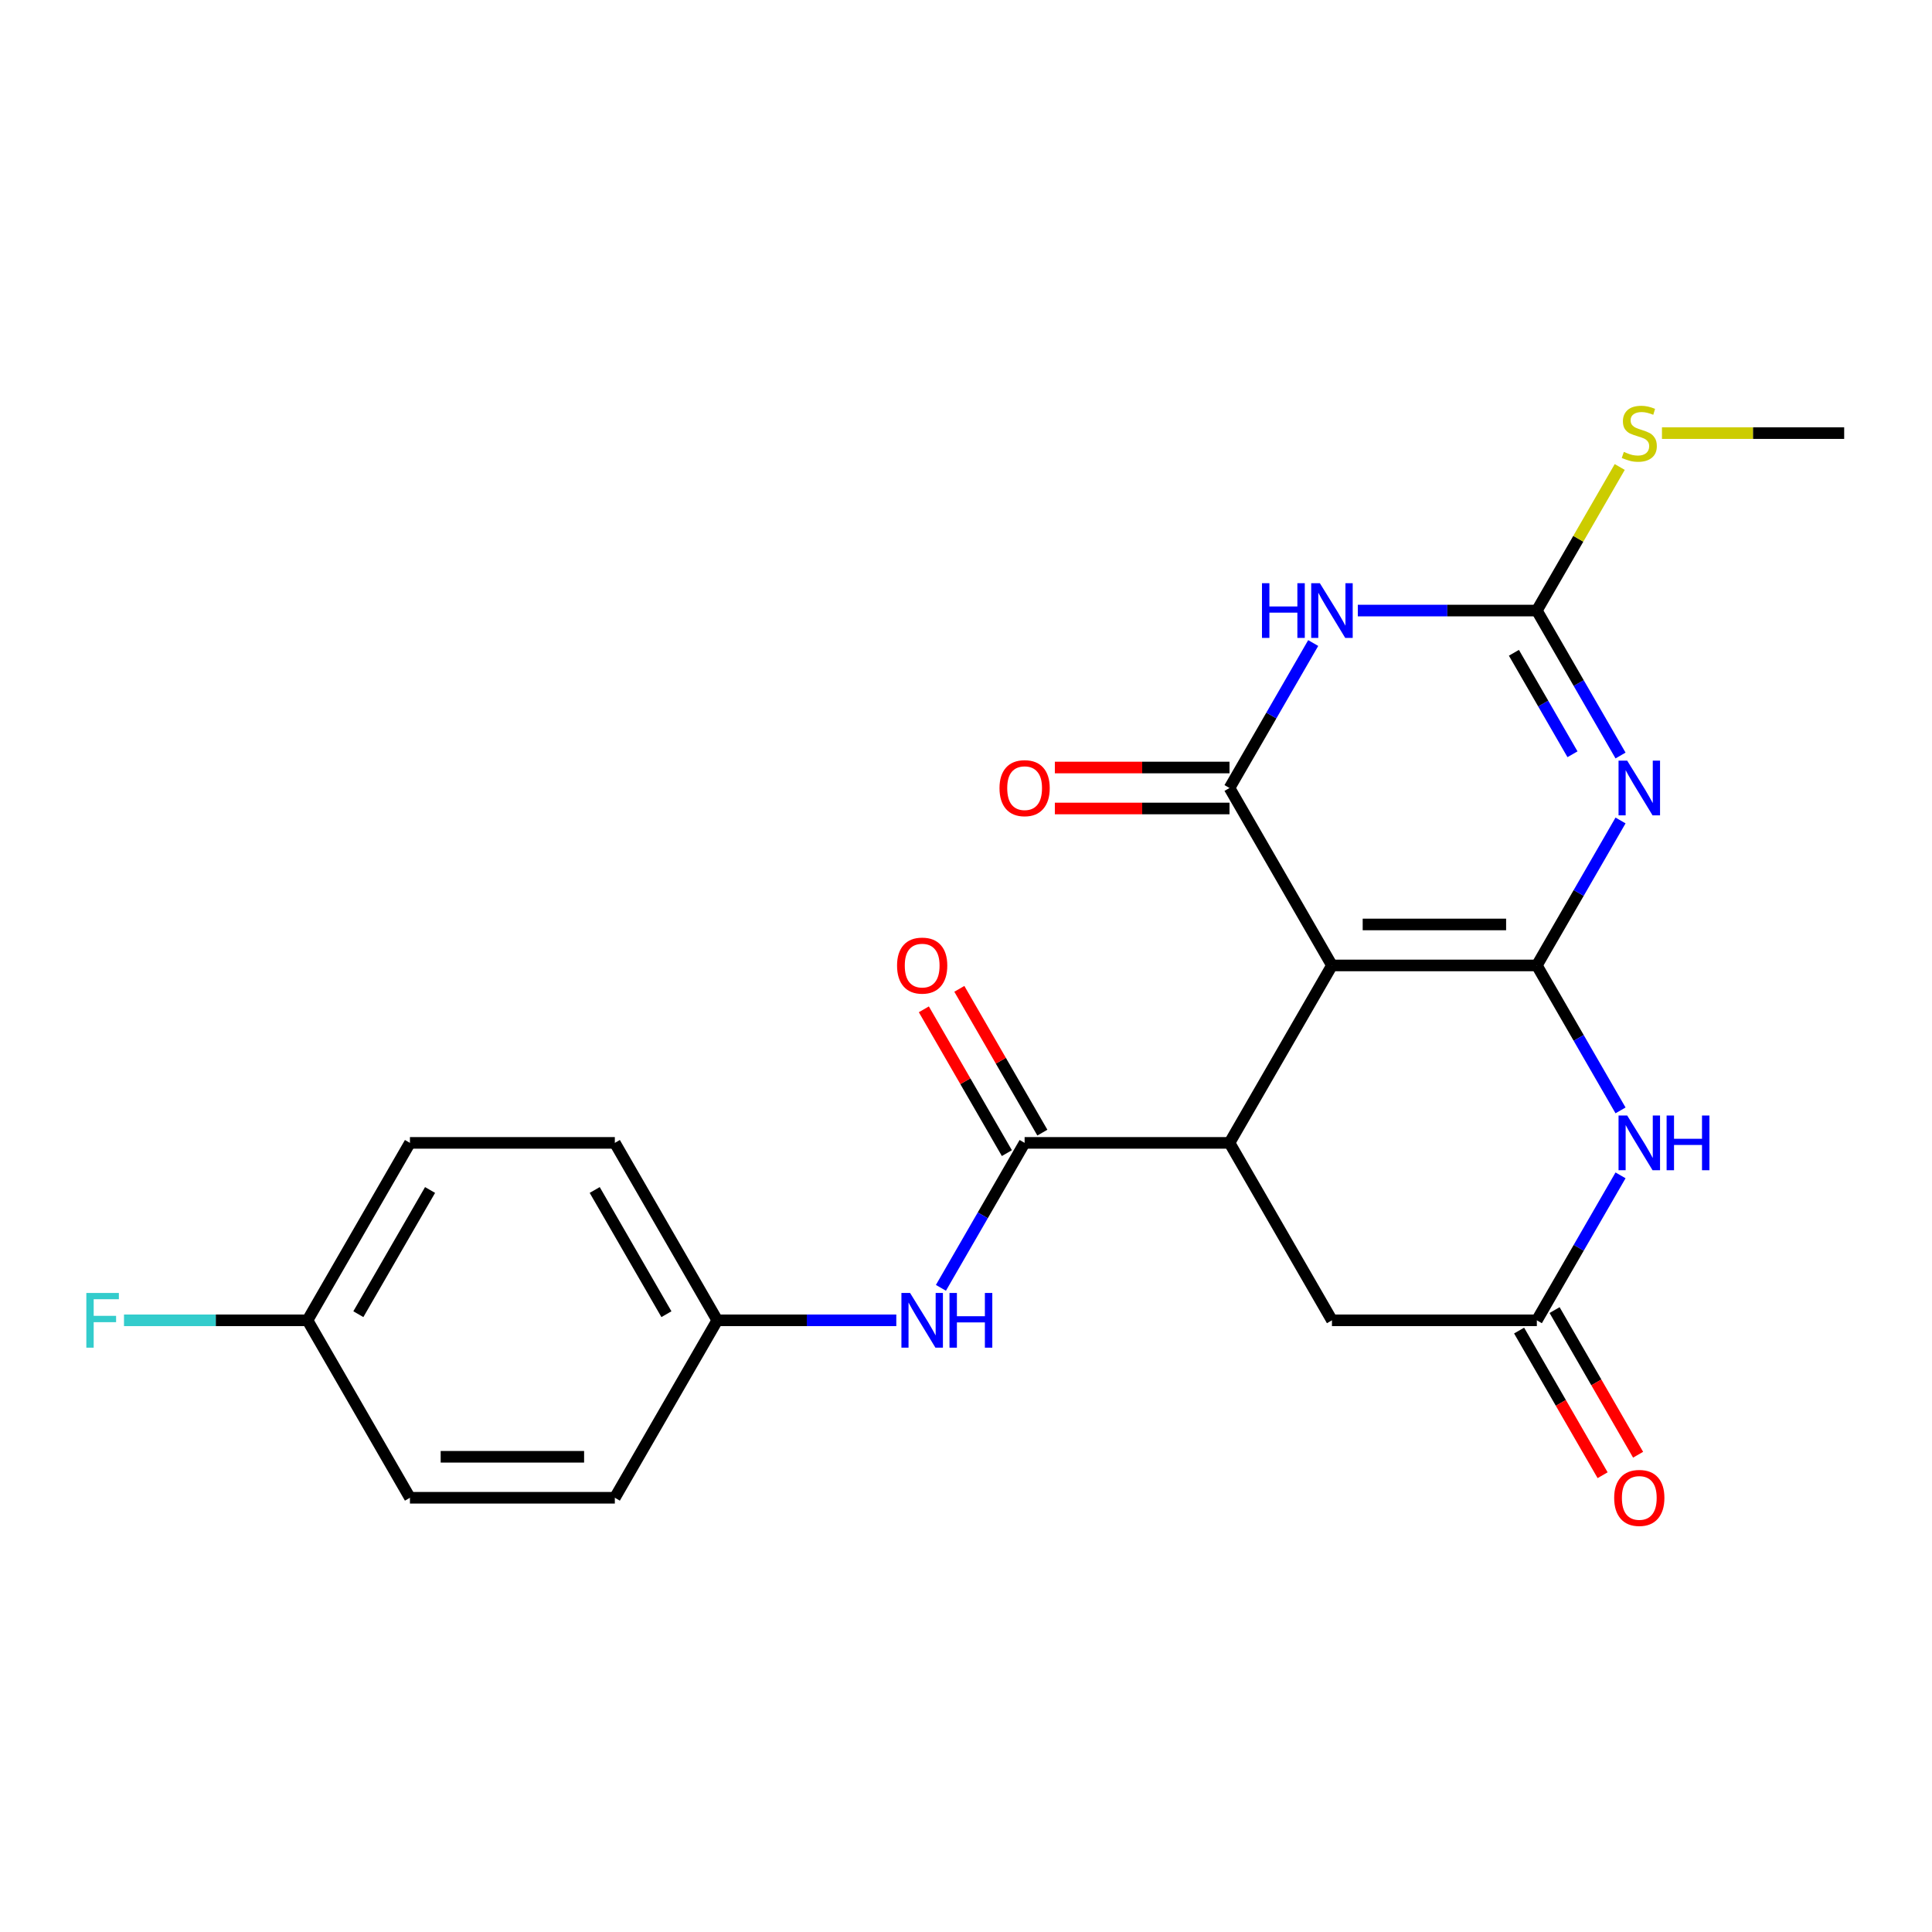 <?xml version='1.0' encoding='iso-8859-1'?>
<svg version='1.1' baseProfile='full'
              xmlns='http://www.w3.org/2000/svg'
                      xmlns:rdkit='http://www.rdkit.org/xml'
                      xmlns:xlink='http://www.w3.org/1999/xlink'
                  xml:space='preserve'
width='1000px' height='1000px' viewBox='0 0 1000 1000'>
<!-- END OF HEADER -->
<rect style='opacity:1.0;fill:#FFFFFF;stroke:none' width='1000' height='1000' x='0' y='0'> </rect>
<path class='bond-0' d='M 795.468,499.709 L 689.417,499.709' style='fill:none;fill-rule:evenodd;stroke:#000000;stroke-width:6px;stroke-linecap:butt;stroke-linejoin:miter;stroke-opacity:1' />
<path class='bond-0' d='M 779.561,478.499 L 705.325,478.499' style='fill:none;fill-rule:evenodd;stroke:#000000;stroke-width:6px;stroke-linecap:butt;stroke-linejoin:miter;stroke-opacity:1' />
<path class='bond-1' d='M 795.468,499.709 L 817.128,462.193' style='fill:none;fill-rule:evenodd;stroke:#000000;stroke-width:6px;stroke-linecap:butt;stroke-linejoin:miter;stroke-opacity:1' />
<path class='bond-1' d='M 817.128,462.193 L 838.788,424.677' style='fill:none;fill-rule:evenodd;stroke:#0000FF;stroke-width:6px;stroke-linecap:butt;stroke-linejoin:miter;stroke-opacity:1' />
<path class='bond-6' d='M 795.468,499.709 L 817.128,537.225' style='fill:none;fill-rule:evenodd;stroke:#000000;stroke-width:6px;stroke-linecap:butt;stroke-linejoin:miter;stroke-opacity:1' />
<path class='bond-6' d='M 817.128,537.225 L 838.788,574.741' style='fill:none;fill-rule:evenodd;stroke:#0000FF;stroke-width:6px;stroke-linecap:butt;stroke-linejoin:miter;stroke-opacity:1' />
<path class='bond-2' d='M 689.417,499.709 L 636.391,407.866' style='fill:none;fill-rule:evenodd;stroke:#000000;stroke-width:6px;stroke-linecap:butt;stroke-linejoin:miter;stroke-opacity:1' />
<path class='bond-5' d='M 689.417,499.709 L 636.391,591.552' style='fill:none;fill-rule:evenodd;stroke:#000000;stroke-width:6px;stroke-linecap:butt;stroke-linejoin:miter;stroke-opacity:1' />
<path class='bond-4' d='M 838.788,391.055 L 817.128,353.539' style='fill:none;fill-rule:evenodd;stroke:#0000FF;stroke-width:6px;stroke-linecap:butt;stroke-linejoin:miter;stroke-opacity:1' />
<path class='bond-4' d='M 817.128,353.539 L 795.468,316.023' style='fill:none;fill-rule:evenodd;stroke:#000000;stroke-width:6px;stroke-linecap:butt;stroke-linejoin:miter;stroke-opacity:1' />
<path class='bond-4' d='M 813.921,390.405 L 798.76,364.144' style='fill:none;fill-rule:evenodd;stroke:#0000FF;stroke-width:6px;stroke-linecap:butt;stroke-linejoin:miter;stroke-opacity:1' />
<path class='bond-4' d='M 798.76,364.144 L 783.598,337.883' style='fill:none;fill-rule:evenodd;stroke:#000000;stroke-width:6px;stroke-linecap:butt;stroke-linejoin:miter;stroke-opacity:1' />
<path class='bond-11' d='M 636.391,397.261 L 591.191,397.261' style='fill:none;fill-rule:evenodd;stroke:#000000;stroke-width:6px;stroke-linecap:butt;stroke-linejoin:miter;stroke-opacity:1' />
<path class='bond-11' d='M 591.191,397.261 L 545.991,397.261' style='fill:none;fill-rule:evenodd;stroke:#FF0000;stroke-width:6px;stroke-linecap:butt;stroke-linejoin:miter;stroke-opacity:1' />
<path class='bond-11' d='M 636.391,418.471 L 591.191,418.471' style='fill:none;fill-rule:evenodd;stroke:#000000;stroke-width:6px;stroke-linecap:butt;stroke-linejoin:miter;stroke-opacity:1' />
<path class='bond-11' d='M 591.191,418.471 L 545.991,418.471' style='fill:none;fill-rule:evenodd;stroke:#FF0000;stroke-width:6px;stroke-linecap:butt;stroke-linejoin:miter;stroke-opacity:1' />
<path class='bond-24' d='M 636.391,407.866 L 658.051,370.35' style='fill:none;fill-rule:evenodd;stroke:#000000;stroke-width:6px;stroke-linecap:butt;stroke-linejoin:miter;stroke-opacity:1' />
<path class='bond-24' d='M 658.051,370.35 L 679.711,332.834' style='fill:none;fill-rule:evenodd;stroke:#0000FF;stroke-width:6px;stroke-linecap:butt;stroke-linejoin:miter;stroke-opacity:1' />
<path class='bond-3' d='M 702.808,316.023 L 749.138,316.023' style='fill:none;fill-rule:evenodd;stroke:#0000FF;stroke-width:6px;stroke-linecap:butt;stroke-linejoin:miter;stroke-opacity:1' />
<path class='bond-3' d='M 749.138,316.023 L 795.468,316.023' style='fill:none;fill-rule:evenodd;stroke:#000000;stroke-width:6px;stroke-linecap:butt;stroke-linejoin:miter;stroke-opacity:1' />
<path class='bond-14' d='M 795.468,316.023 L 816.92,278.867' style='fill:none;fill-rule:evenodd;stroke:#000000;stroke-width:6px;stroke-linecap:butt;stroke-linejoin:miter;stroke-opacity:1' />
<path class='bond-14' d='M 816.92,278.867 L 838.372,241.711' style='fill:none;fill-rule:evenodd;stroke:#CCCC00;stroke-width:6px;stroke-linecap:butt;stroke-linejoin:miter;stroke-opacity:1' />
<path class='bond-7' d='M 636.391,591.552 L 530.34,591.552' style='fill:none;fill-rule:evenodd;stroke:#000000;stroke-width:6px;stroke-linecap:butt;stroke-linejoin:miter;stroke-opacity:1' />
<path class='bond-23' d='M 636.391,591.552 L 689.417,683.396' style='fill:none;fill-rule:evenodd;stroke:#000000;stroke-width:6px;stroke-linecap:butt;stroke-linejoin:miter;stroke-opacity:1' />
<path class='bond-8' d='M 838.788,608.364 L 817.128,645.88' style='fill:none;fill-rule:evenodd;stroke:#0000FF;stroke-width:6px;stroke-linecap:butt;stroke-linejoin:miter;stroke-opacity:1' />
<path class='bond-8' d='M 817.128,645.88 L 795.468,683.396' style='fill:none;fill-rule:evenodd;stroke:#000000;stroke-width:6px;stroke-linecap:butt;stroke-linejoin:miter;stroke-opacity:1' />
<path class='bond-9' d='M 530.34,591.552 L 508.68,629.068' style='fill:none;fill-rule:evenodd;stroke:#000000;stroke-width:6px;stroke-linecap:butt;stroke-linejoin:miter;stroke-opacity:1' />
<path class='bond-9' d='M 508.68,629.068 L 487.02,666.584' style='fill:none;fill-rule:evenodd;stroke:#0000FF;stroke-width:6px;stroke-linecap:butt;stroke-linejoin:miter;stroke-opacity:1' />
<path class='bond-12' d='M 539.524,586.25 L 518.038,549.034' style='fill:none;fill-rule:evenodd;stroke:#000000;stroke-width:6px;stroke-linecap:butt;stroke-linejoin:miter;stroke-opacity:1' />
<path class='bond-12' d='M 518.038,549.034 L 496.551,511.818' style='fill:none;fill-rule:evenodd;stroke:#FF0000;stroke-width:6px;stroke-linecap:butt;stroke-linejoin:miter;stroke-opacity:1' />
<path class='bond-12' d='M 521.156,596.855 L 499.669,559.639' style='fill:none;fill-rule:evenodd;stroke:#000000;stroke-width:6px;stroke-linecap:butt;stroke-linejoin:miter;stroke-opacity:1' />
<path class='bond-12' d='M 499.669,559.639 L 478.182,522.423' style='fill:none;fill-rule:evenodd;stroke:#FF0000;stroke-width:6px;stroke-linecap:butt;stroke-linejoin:miter;stroke-opacity:1' />
<path class='bond-10' d='M 795.468,683.396 L 689.417,683.396' style='fill:none;fill-rule:evenodd;stroke:#000000;stroke-width:6px;stroke-linecap:butt;stroke-linejoin:miter;stroke-opacity:1' />
<path class='bond-13' d='M 786.284,688.698 L 807.898,726.134' style='fill:none;fill-rule:evenodd;stroke:#000000;stroke-width:6px;stroke-linecap:butt;stroke-linejoin:miter;stroke-opacity:1' />
<path class='bond-13' d='M 807.898,726.134 L 829.511,763.57' style='fill:none;fill-rule:evenodd;stroke:#FF0000;stroke-width:6px;stroke-linecap:butt;stroke-linejoin:miter;stroke-opacity:1' />
<path class='bond-13' d='M 804.653,678.093 L 826.266,715.529' style='fill:none;fill-rule:evenodd;stroke:#000000;stroke-width:6px;stroke-linecap:butt;stroke-linejoin:miter;stroke-opacity:1' />
<path class='bond-13' d='M 826.266,715.529 L 847.88,752.965' style='fill:none;fill-rule:evenodd;stroke:#FF0000;stroke-width:6px;stroke-linecap:butt;stroke-linejoin:miter;stroke-opacity:1' />
<path class='bond-15' d='M 463.923,683.396 L 417.593,683.396' style='fill:none;fill-rule:evenodd;stroke:#0000FF;stroke-width:6px;stroke-linecap:butt;stroke-linejoin:miter;stroke-opacity:1' />
<path class='bond-15' d='M 417.593,683.396 L 371.263,683.396' style='fill:none;fill-rule:evenodd;stroke:#000000;stroke-width:6px;stroke-linecap:butt;stroke-linejoin:miter;stroke-opacity:1' />
<path class='bond-22' d='M 860.225,224.179 L 907.385,224.179' style='fill:none;fill-rule:evenodd;stroke:#CCCC00;stroke-width:6px;stroke-linecap:butt;stroke-linejoin:miter;stroke-opacity:1' />
<path class='bond-22' d='M 907.385,224.179 L 954.545,224.179' style='fill:none;fill-rule:evenodd;stroke:#000000;stroke-width:6px;stroke-linecap:butt;stroke-linejoin:miter;stroke-opacity:1' />
<path class='bond-18' d='M 371.263,683.396 L 318.237,775.239' style='fill:none;fill-rule:evenodd;stroke:#000000;stroke-width:6px;stroke-linecap:butt;stroke-linejoin:miter;stroke-opacity:1' />
<path class='bond-19' d='M 371.263,683.396 L 318.237,591.552' style='fill:none;fill-rule:evenodd;stroke:#000000;stroke-width:6px;stroke-linecap:butt;stroke-linejoin:miter;stroke-opacity:1' />
<path class='bond-19' d='M 344.94,680.224 L 307.822,615.934' style='fill:none;fill-rule:evenodd;stroke:#000000;stroke-width:6px;stroke-linecap:butt;stroke-linejoin:miter;stroke-opacity:1' />
<path class='bond-16' d='M 159.16,683.396 L 212.186,591.552' style='fill:none;fill-rule:evenodd;stroke:#000000;stroke-width:6px;stroke-linecap:butt;stroke-linejoin:miter;stroke-opacity:1' />
<path class='bond-16' d='M 185.482,680.224 L 222.6,615.934' style='fill:none;fill-rule:evenodd;stroke:#000000;stroke-width:6px;stroke-linecap:butt;stroke-linejoin:miter;stroke-opacity:1' />
<path class='bond-17' d='M 159.16,683.396 L 111.67,683.396' style='fill:none;fill-rule:evenodd;stroke:#000000;stroke-width:6px;stroke-linecap:butt;stroke-linejoin:miter;stroke-opacity:1' />
<path class='bond-17' d='M 111.67,683.396 L 64.18,683.396' style='fill:none;fill-rule:evenodd;stroke:#33CCCC;stroke-width:6px;stroke-linecap:butt;stroke-linejoin:miter;stroke-opacity:1' />
<path class='bond-25' d='M 159.16,683.396 L 212.186,775.239' style='fill:none;fill-rule:evenodd;stroke:#000000;stroke-width:6px;stroke-linecap:butt;stroke-linejoin:miter;stroke-opacity:1' />
<path class='bond-20' d='M 318.237,775.239 L 212.186,775.239' style='fill:none;fill-rule:evenodd;stroke:#000000;stroke-width:6px;stroke-linecap:butt;stroke-linejoin:miter;stroke-opacity:1' />
<path class='bond-20' d='M 302.329,754.028 L 228.093,754.028' style='fill:none;fill-rule:evenodd;stroke:#000000;stroke-width:6px;stroke-linecap:butt;stroke-linejoin:miter;stroke-opacity:1' />
<path class='bond-21' d='M 318.237,591.552 L 212.186,591.552' style='fill:none;fill-rule:evenodd;stroke:#000000;stroke-width:6px;stroke-linecap:butt;stroke-linejoin:miter;stroke-opacity:1' />
<path  class='atom-2' d='M 842.234 393.706
L 851.514 408.706
Q 852.434 410.186, 853.914 412.866
Q 855.394 415.546, 855.474 415.706
L 855.474 393.706
L 859.234 393.706
L 859.234 422.026
L 855.354 422.026
L 845.394 405.626
Q 844.234 403.706, 842.994 401.506
Q 841.794 399.306, 841.434 398.626
L 841.434 422.026
L 837.754 422.026
L 837.754 393.706
L 842.234 393.706
' fill='#0000FF'/>
<path  class='atom-4' d='M 653.197 301.863
L 657.037 301.863
L 657.037 313.903
L 671.517 313.903
L 671.517 301.863
L 675.357 301.863
L 675.357 330.183
L 671.517 330.183
L 671.517 317.103
L 657.037 317.103
L 657.037 330.183
L 653.197 330.183
L 653.197 301.863
' fill='#0000FF'/>
<path  class='atom-4' d='M 683.157 301.863
L 692.437 316.863
Q 693.357 318.343, 694.837 321.023
Q 696.317 323.703, 696.397 323.863
L 696.397 301.863
L 700.157 301.863
L 700.157 330.183
L 696.277 330.183
L 686.317 313.783
Q 685.157 311.863, 683.917 309.663
Q 682.717 307.463, 682.357 306.783
L 682.357 330.183
L 678.677 330.183
L 678.677 301.863
L 683.157 301.863
' fill='#0000FF'/>
<path  class='atom-7' d='M 842.234 577.392
L 851.514 592.392
Q 852.434 593.872, 853.914 596.552
Q 855.394 599.232, 855.474 599.392
L 855.474 577.392
L 859.234 577.392
L 859.234 605.712
L 855.354 605.712
L 845.394 589.312
Q 844.234 587.392, 842.994 585.192
Q 841.794 582.992, 841.434 582.312
L 841.434 605.712
L 837.754 605.712
L 837.754 577.392
L 842.234 577.392
' fill='#0000FF'/>
<path  class='atom-7' d='M 862.634 577.392
L 866.474 577.392
L 866.474 589.432
L 880.954 589.432
L 880.954 577.392
L 884.794 577.392
L 884.794 605.712
L 880.954 605.712
L 880.954 592.632
L 866.474 592.632
L 866.474 605.712
L 862.634 605.712
L 862.634 577.392
' fill='#0000FF'/>
<path  class='atom-10' d='M 471.054 669.236
L 480.334 684.236
Q 481.254 685.716, 482.734 688.396
Q 484.214 691.076, 484.294 691.236
L 484.294 669.236
L 488.054 669.236
L 488.054 697.556
L 484.174 697.556
L 474.214 681.156
Q 473.054 679.236, 471.814 677.036
Q 470.614 674.836, 470.254 674.156
L 470.254 697.556
L 466.574 697.556
L 466.574 669.236
L 471.054 669.236
' fill='#0000FF'/>
<path  class='atom-10' d='M 491.454 669.236
L 495.294 669.236
L 495.294 681.276
L 509.774 681.276
L 509.774 669.236
L 513.614 669.236
L 513.614 697.556
L 509.774 697.556
L 509.774 684.476
L 495.294 684.476
L 495.294 697.556
L 491.454 697.556
L 491.454 669.236
' fill='#0000FF'/>
<path  class='atom-12' d='M 517.34 407.946
Q 517.34 401.146, 520.7 397.346
Q 524.06 393.546, 530.34 393.546
Q 536.62 393.546, 539.98 397.346
Q 543.34 401.146, 543.34 407.946
Q 543.34 414.826, 539.94 418.746
Q 536.54 422.626, 530.34 422.626
Q 524.1 422.626, 520.7 418.746
Q 517.34 414.866, 517.34 407.946
M 530.34 419.426
Q 534.66 419.426, 536.98 416.546
Q 539.34 413.626, 539.34 407.946
Q 539.34 402.386, 536.98 399.586
Q 534.66 396.746, 530.34 396.746
Q 526.02 396.746, 523.66 399.546
Q 521.34 402.346, 521.34 407.946
Q 521.34 413.666, 523.66 416.546
Q 526.02 419.426, 530.34 419.426
' fill='#FF0000'/>
<path  class='atom-13' d='M 464.314 499.789
Q 464.314 492.989, 467.674 489.189
Q 471.034 485.389, 477.314 485.389
Q 483.594 485.389, 486.954 489.189
Q 490.314 492.989, 490.314 499.789
Q 490.314 506.669, 486.914 510.589
Q 483.514 514.469, 477.314 514.469
Q 471.074 514.469, 467.674 510.589
Q 464.314 506.709, 464.314 499.789
M 477.314 511.269
Q 481.634 511.269, 483.954 508.389
Q 486.314 505.469, 486.314 499.789
Q 486.314 494.229, 483.954 491.429
Q 481.634 488.589, 477.314 488.589
Q 472.994 488.589, 470.634 491.389
Q 468.314 494.189, 468.314 499.789
Q 468.314 505.509, 470.634 508.389
Q 472.994 511.269, 477.314 511.269
' fill='#FF0000'/>
<path  class='atom-14' d='M 835.494 775.319
Q 835.494 768.519, 838.854 764.719
Q 842.214 760.919, 848.494 760.919
Q 854.774 760.919, 858.134 764.719
Q 861.494 768.519, 861.494 775.319
Q 861.494 782.199, 858.094 786.119
Q 854.694 789.999, 848.494 789.999
Q 842.254 789.999, 838.854 786.119
Q 835.494 782.239, 835.494 775.319
M 848.494 786.799
Q 852.814 786.799, 855.134 783.919
Q 857.494 780.999, 857.494 775.319
Q 857.494 769.759, 855.134 766.959
Q 852.814 764.119, 848.494 764.119
Q 844.174 764.119, 841.814 766.919
Q 839.494 769.719, 839.494 775.319
Q 839.494 781.039, 841.814 783.919
Q 844.174 786.799, 848.494 786.799
' fill='#FF0000'/>
<path  class='atom-15' d='M 840.494 233.899
Q 840.814 234.019, 842.134 234.579
Q 843.454 235.139, 844.894 235.499
Q 846.374 235.819, 847.814 235.819
Q 850.494 235.819, 852.054 234.539
Q 853.614 233.219, 853.614 230.939
Q 853.614 229.379, 852.814 228.419
Q 852.054 227.459, 850.854 226.939
Q 849.654 226.419, 847.654 225.819
Q 845.134 225.059, 843.614 224.339
Q 842.134 223.619, 841.054 222.099
Q 840.014 220.579, 840.014 218.019
Q 840.014 214.459, 842.414 212.259
Q 844.854 210.059, 849.654 210.059
Q 852.934 210.059, 856.654 211.619
L 855.734 214.699
Q 852.334 213.299, 849.774 213.299
Q 847.014 213.299, 845.494 214.459
Q 843.974 215.579, 844.014 217.539
Q 844.014 219.059, 844.774 219.979
Q 845.574 220.899, 846.694 221.419
Q 847.854 221.939, 849.774 222.539
Q 852.334 223.339, 853.854 224.139
Q 855.374 224.939, 856.454 226.579
Q 857.574 228.179, 857.574 230.939
Q 857.574 234.859, 854.934 236.979
Q 852.334 239.059, 847.974 239.059
Q 845.454 239.059, 843.534 238.499
Q 841.654 237.979, 839.414 237.059
L 840.494 233.899
' fill='#CCCC00'/>
<path  class='atom-18' d='M 44.689 669.236
L 61.529 669.236
L 61.529 672.476
L 48.489 672.476
L 48.489 681.076
L 60.089 681.076
L 60.089 684.356
L 48.489 684.356
L 48.489 697.556
L 44.689 697.556
L 44.689 669.236
' fill='#33CCCC'/>
</svg>

